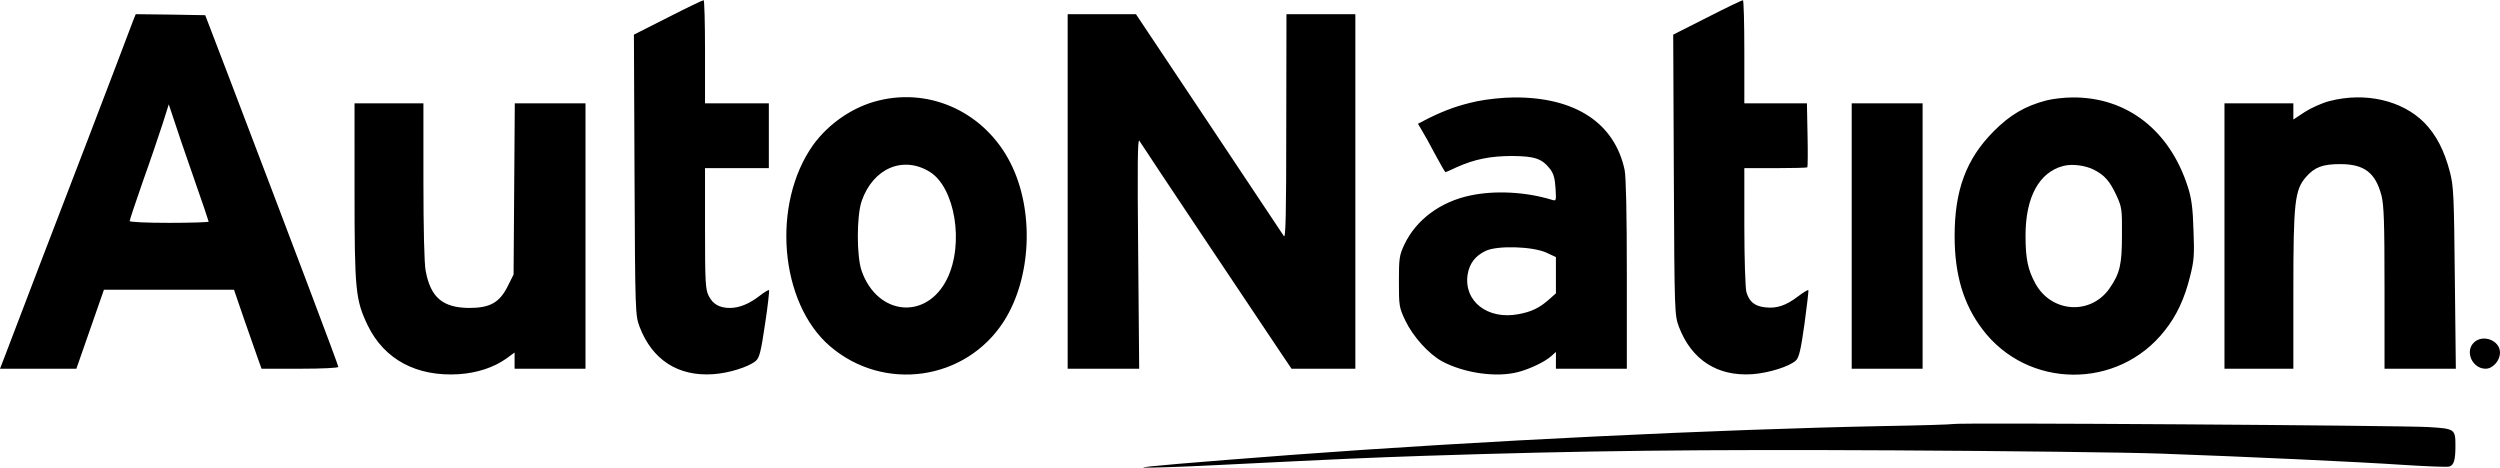 <!--?xml version="1.0" standalone="no"?--><svg viewBox="4 8 1234 231" xmlns="http://www.w3.org/2000/svg"><title>Autonation Swash (1) - SVG vector logo - www.oklogos.com</title><path d="M333.7 16.6l-16.8 8.5.3 69.2c.3 68.3.4 69.3 2.5 75 6.2 16.3 19 24.6 36.3 23.4 7.7-.5 17.3-3.5 21-6.5 1.8-1.5 2.6-4.4 4.6-18.1 1.4-9 2.2-16.6 2-16.9-.3-.2-2.3 1-4.5 2.7-5.1 4-10.1 6.1-14.8 6.1-5.2 0-8.5-1.9-10.5-6-1.6-3.1-1.8-6.9-1.8-33.3V91h31.5V59H352V33.5c0-14-.3-25.5-.7-25.4-.5 0-8.4 3.8-17.6 8.5zM846.7 16.6l-16.8 8.5.3 69.2c.3 68.3.4 69.3 2.5 75 6.2 16.3 19 24.6 36.3 23.4 8.1-.6 18.3-3.8 21.5-6.8 1.5-1.5 2.4-5.2 4.2-18.1 1.2-8.9 2.1-16.4 1.9-16.6-.3-.2-2.6 1.2-5.1 3.1-5.9 4.5-10.5 6.1-16.2 5.4-5.3-.6-7.9-2.8-9.3-7.6-.5-2-1-16.3-1-32.4V91h15.3c8.5 0 15.6-.2 15.8-.4s.3-7.4.1-16l-.3-15.6H865V33.5c0-14-.3-25.5-.7-25.4-.5 0-8.4 3.8-17.6 8.5zM69.9 17.7c-2.5 6.8-15.8 41.5-22.4 58.8C35.5 107.7 8.9 177 6.4 183.8L4 190h37.7l6.8-19.5 6.8-19.5h64.2l4.9 14.3c2.7 7.8 5.8 16.6 6.8 19.4l1.9 5.3h19c11 0 18.9-.4 18.9-.9 0-.9-21.2-57-54.4-144.1l-11.3-29.5-17.2-.3L71 15zm29.7 78c4.1 11.7 7.4 21.4 7.4 21.7s-8.8.6-19.5.6c-11.5 0-19.5-.4-19.5-.9 0-.6 3-9.4 6.6-19.8 3.7-10.3 8-23.1 9.7-28.3l3-9.5 2.5 7.5c1.3 4.1 5.7 17 9.8 28.7zM531 102.5V190h35.3l-.5-57.3c-.4-42.9-.3-56.7.6-55.2 1 1.8 57 85.6 69.5 104.2l5.6 8.3H673V15h-34l-.1 55.7c0 43.6-.3 55.4-1.2 53.8-.7-1-17.4-26.1-37.1-55.7L564.7 15H531zM437.8 57.6c-12.6 3-24.7 11.3-32.4 21.9-20.7 29.1-16.6 78 8.3 99.4 26.6 22.8 67 17 85.8-12.3 13.7-21.5 15.1-54.8 3.3-78.1-12.4-24.6-39-37.3-65-30.9zm25.1 35.2c12.5 7.7 17.1 35.5 8.6 52.8-10.1 20.6-34.4 18.3-42.2-3.9-2.5-7.2-2.5-27 0-34.4 5.6-16.2 20.4-22.6 33.6-14.5zM733 58c-8.9 1.9-15.6 4.3-24.1 8.5l-5 2.6 1.9 3.2c1.1 1.8 4.1 7.1 6.6 11.9 2.6 4.9 4.9 8.8 5.1 8.8.1 0 2.7-1.1 5.6-2.5 8.8-3.9 16.5-5.5 27.4-5.5 11.1.1 14.6 1.3 18.6 6.4 1.7 2.2 2.4 4.6 2.7 9.4.4 6.5.4 6.5-1.9 5.8-12.7-3.9-28-4.7-40.2-2.1-14.8 3.1-26.8 12.1-32.5 24.2-2.5 5.3-2.7 6.8-2.7 18.3 0 12 .1 12.8 3.2 19.3 3.8 7.9 11.4 16.3 18 20 11 5.9 27 8.2 37.8 5.3 6-1.6 13.2-5.1 16.3-7.9l2.2-2v8.3h35v-46.5c0-30.7-.4-48.2-1.1-51.7-5-23.2-24.5-35.9-54.6-35.7-5.4 0-13.6.9-18.3 1.9zm34.3 74.7l4.7 2.2v17.9l-3.5 3.1c-4.8 4.2-8.6 6-15.1 7.2-15.2 2.8-26.9-6.4-25-19.5.9-5.5 3.7-9.3 9-11.8 5.8-2.7 23-2.2 29.9.9zM1014 57.6c-10.4 2.7-18 7.2-26 15.3-13.5 13.6-19.2 29-19.2 51.6 0 19 4.3 33.6 13.7 46 22.3 29.6 67 30 90 .7 5.9-7.4 9.8-15.8 12.5-26.7 2-7.8 2.2-10.7 1.7-23-.3-10.7-1-15.7-2.7-21-8.9-28.1-30.1-44.6-57-44.4-4.1 0-10 .7-13 1.5zm23.8 34.3c5 2.6 7.6 5.5 10.9 12.6 2.6 5.7 2.8 6.7 2.7 19.5 0 14.6-1 18.9-6.1 26.3-9.3 13.4-28.7 12.1-36.6-2.3-3.7-6.7-4.9-12.2-4.9-23.7 0-19 6.7-31.3 18.7-34.4 4.3-1.1 10.9-.3 15.3 2zM1153.8 57.9c-3.6.9-9.1 3.4-12.2 5.4L1136 67v-8h-34v131h34v-38.6c0-43.8.7-49.7 6.3-56.1 4.2-4.8 8.2-6.3 16.8-6.3 11.9 0 17.4 4.2 20.4 15.5 1.2 4.9 1.5 13.1 1.5 45.7V190h35.2l-.5-44.8c-.4-40.3-.6-45.4-2.4-52.2-2.8-10.8-6.8-18.4-12.6-24.4-11-11.1-29.3-15.3-46.9-10.7zM179 102.5c0 48.8.5 53.6 6.5 66.1 8.2 16.9 24.2 25.4 45 24.1 9-.6 17.2-3.3 23.4-7.7l4.1-3v8h35V59h-34.9l-.3 42.2-.3 42.3-3 6c-4 7.9-8.7 10.5-18.9 10.5-13.1-.1-19.1-5.2-21.5-18.4-.7-3.6-1.1-21.2-1.1-44.3V59h-34zM918 124.5V190h35V59h-35zM1225.2 177c-4.7 4.4-.9 13 5.7 13 3.6 0 7.1-4 7.1-8 0-5.9-8.3-9.2-12.8-5zM968 217.3c-.3.2-15.6.7-34 1-81.6 1.6-199.5 7.3-292 14.2-48.7 3.7-76.3 6-73.5 6.3 1.6.2 17.6-.3 35.5-1.2 66.4-3.3 74.1-3.6 103-4.6 79.7-2.6 135.9-3.2 232.4-2.7 55.6.3 114.6 1 131.1 1.6 41.9 1.5 96.3 4 120.3 5.6 11.1.7 21.1 1.1 22.1.8 2.3-.6 3.1-3.1 3.1-10.3 0-8.2-.3-8.4-13.2-9.2s-234-2.3-234.8-1.5z"/></svg>